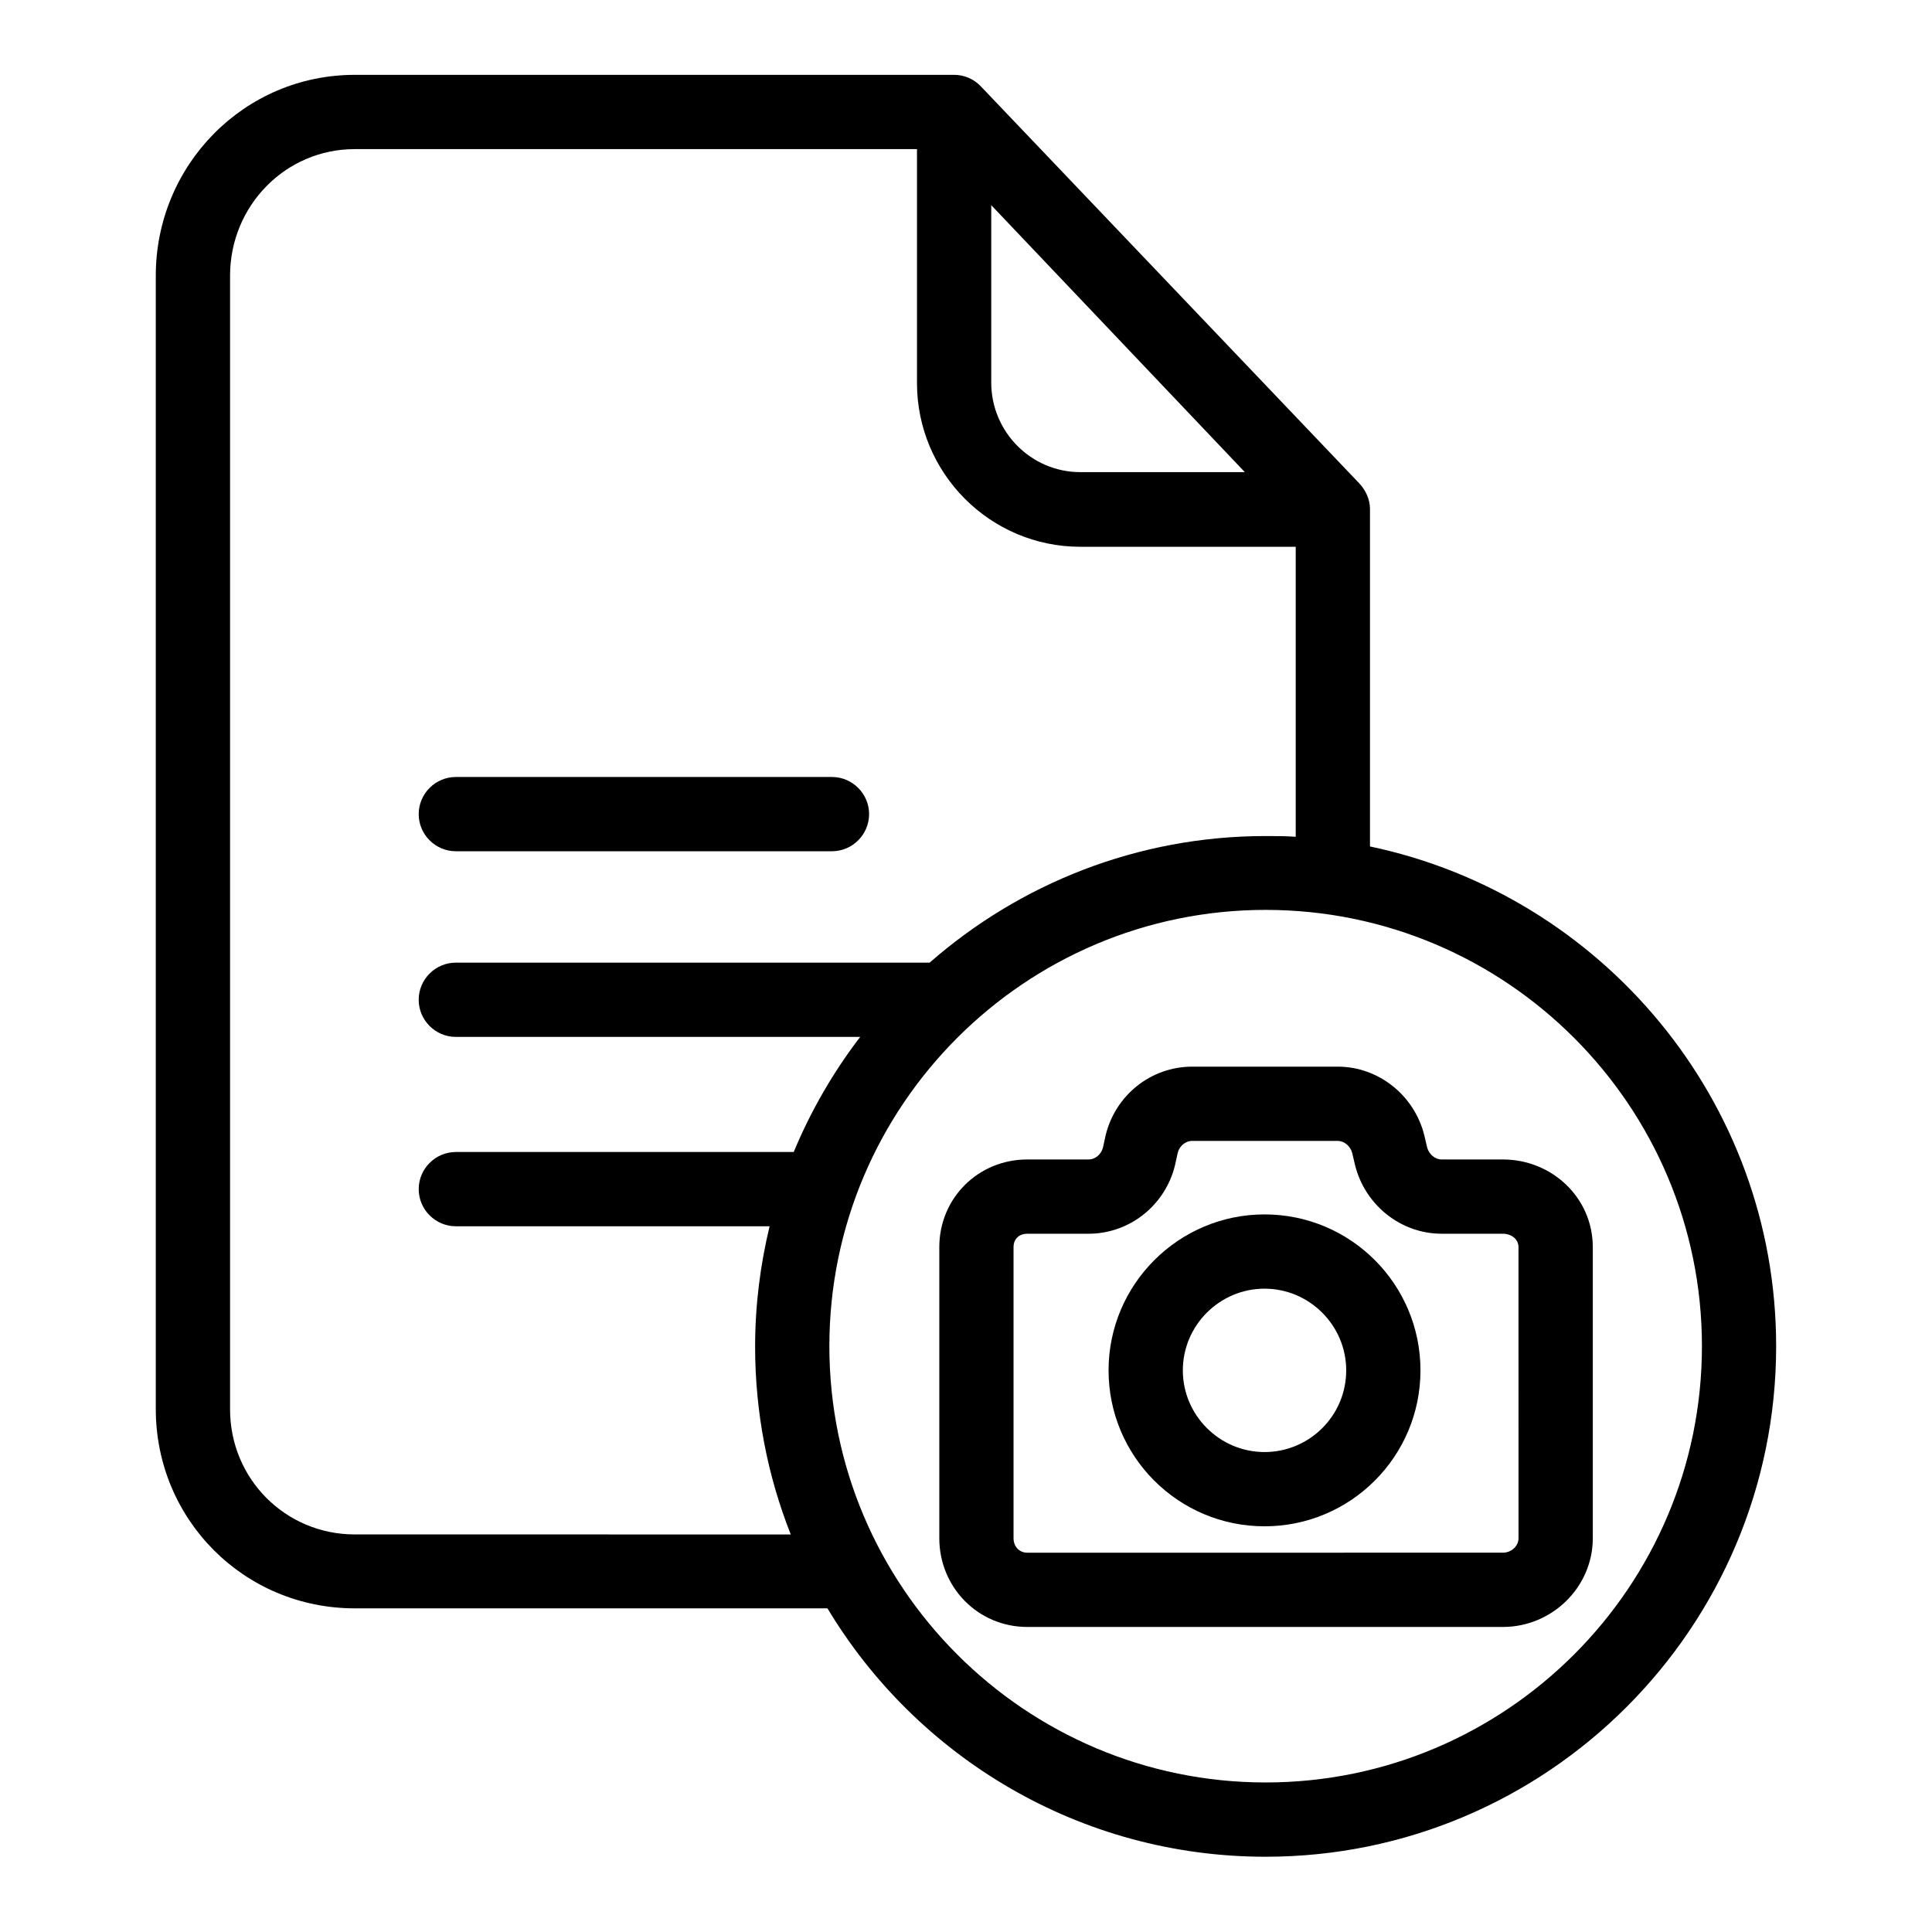 <?xml version="1.0" encoding="UTF-8"?>
<!-- The Best Svg Icon site in the world: iconSvg.co, Visit us! https://iconsvg.co -->
<svg fill="#000000" width="800px" height="800px" version="1.1" viewBox="144 144 512 512" xmlns="http://www.w3.org/2000/svg">
 <g>
  <path d="m264.8 369.59h99.68c5.41 0 9.84-4.43 9.84-9.84s-4.43-9.84-9.84-9.84h-99.68c-5.41 0-9.84 4.43-9.84 9.84s4.426 9.84 9.84 9.84z"/>
  <path d="m542.29 451.27h-16.234c-1.77 0-3.344-1.379-3.836-3.148l-0.789-3.344c-2.656-10.527-12.102-18.105-22.926-18.105h-38.574c-10.922 0-20.367 7.578-22.926 18.203l-0.688 3.148c-0.395 1.77-1.969 3.246-3.836 3.246h-16.234c-12.988 0-23.32 10.234-23.32 23.223v77.145c0 12.988 10.234 23.52 23.32 23.52h126.05c12.988 0 23.812-10.527 23.812-23.52v-77.145c-0.008-13.09-10.832-23.223-23.82-23.223zm4.133 100.37c0 2.164-1.969 3.836-4.133 3.836l-126.05 0.004c-2.164 0-3.641-1.672-3.641-3.836v-77.145c0-2.164 1.477-3.543 3.641-3.543l16.234-0.004c10.922 0 20.367-7.578 22.926-18.203l0.688-3.148c0.395-1.77 1.969-3.246 3.836-3.246h38.574c1.77 0 3.344 1.379 3.836 3.148l0.789 3.344c2.656 10.527 12.102 18.105 22.926 18.105h16.234c2.164 0 4.133 1.379 4.133 3.543z"/>
  <path d="m479.11 465.83c-22.73 0-41.328 18.5-41.328 41.328s18.5 41.328 41.328 41.328 41.328-18.5 41.328-41.328-18.5-41.328-41.328-41.328zm0 62.977c-11.906 0-21.648-9.742-21.648-21.648s9.742-21.648 21.648-21.648 21.648 9.742 21.648 21.648c0 12.004-9.742 21.648-21.648 21.648z"/>
  <path d="m507.06 368.31v-89.445c0-2.559-1.18-5.019-2.856-6.789l-100.27-105.19c-1.871-1.969-4.43-3.051-7.086-3.051h-158.82c-29.324 0-52.742 23.91-52.742 53.234v300.32c0 29.324 23.418 52.84 52.742 52.84h125.26c23.617 39.359 66.812 65.828 116.11 65.828 74.688 0 135.3-60.715 135.3-135.3 0-65.035-46.246-119.55-107.65-132.44zm-100.37-169.94 67.207 70.75h-43.59c-13.086 0-23.617-10.727-23.617-23.715zm-168.66 352.27c-18.402 0-33.062-14.762-33.062-33.16v-300.41c0-18.5 14.66-33.555 33.062-33.555h148.98v61.992c0 23.91 19.387 43.395 43.297 43.395h57.07v76.852c-2.656-0.195-5.312-0.195-7.969-0.195-34.047 0-65.238 12.695-89.051 33.555l-125.56-0.004c-5.41 0-9.84 4.43-9.84 9.84s4.43 9.84 9.84 9.84h107.16c-7.086 9.25-13.086 19.582-17.613 30.504h-89.543c-5.41 0-9.84 4.43-9.84 9.84 0 5.41 4.43 9.84 9.84 9.84h83.148c-2.461 10.234-3.836 20.859-3.836 31.883 0 17.613 3.344 34.34 9.445 49.789zm241.38 65.73c-63.762 0-115.62-51.855-115.62-115.62 0-63.762 51.855-115.62 115.62-115.62 63.762 0 115.62 51.855 115.62 115.62 0 63.766-51.855 115.62-115.62 115.62z"/>
 </g>
</svg>